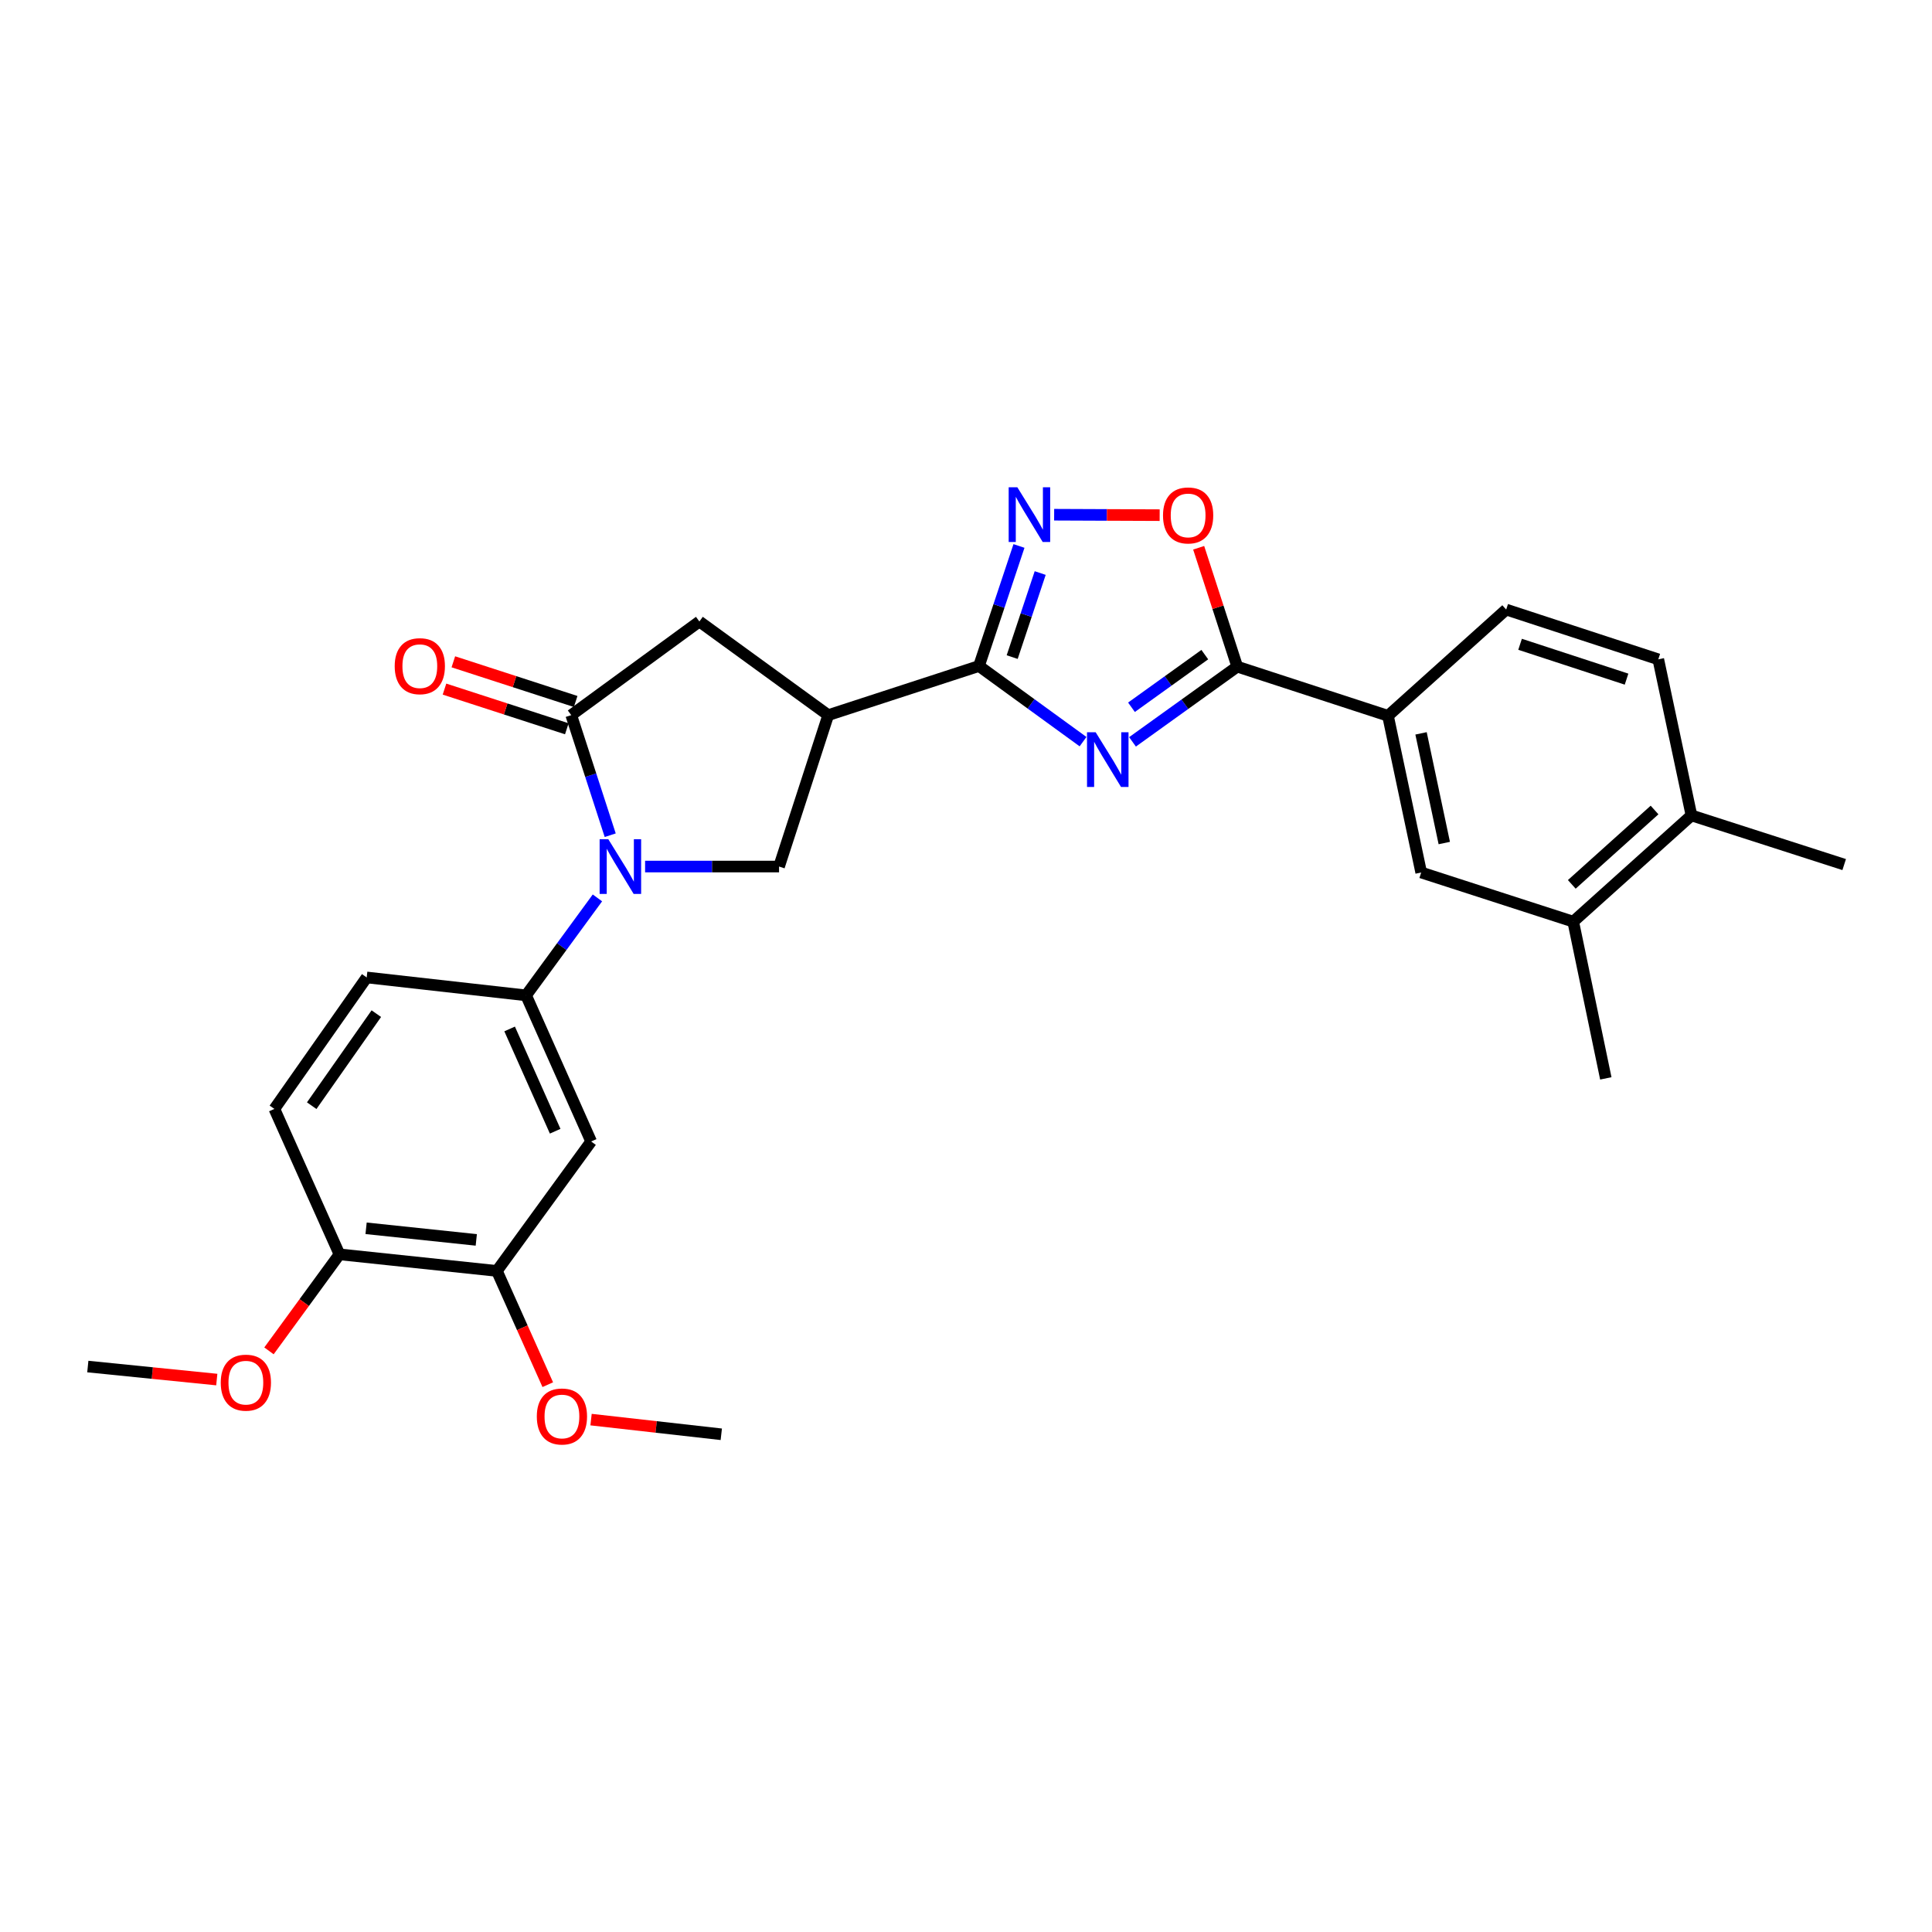 <?xml version='1.0' encoding='iso-8859-1'?>
<svg version='1.1' baseProfile='full'
              xmlns='http://www.w3.org/2000/svg'
                      xmlns:rdkit='http://www.rdkit.org/xml'
                      xmlns:xlink='http://www.w3.org/1999/xlink'
                  xml:space='preserve'
width='1000px' height='1000px' viewBox='0 0 1000 1000'>
<!-- END OF HEADER -->
<rect style='opacity:1.0;fill:#FFFFFF;stroke:none' width='1000' height='1000' x='0' y='0'> </rect>
<path class='bond-1' d='M 560.581,383.877 L 533.644,364.304' style='fill:none;fill-rule:evenodd;stroke:#0000FF;stroke-width:6px;stroke-linecap:butt;stroke-linejoin:miter;stroke-opacity:1' />
<path class='bond-1' d='M 533.644,364.304 L 506.708,344.73' style='fill:none;fill-rule:evenodd;stroke:#000000;stroke-width:6px;stroke-linecap:butt;stroke-linejoin:miter;stroke-opacity:1' />
<path class='bond-2' d='M 586.184,383.984 L 613.289,364.518' style='fill:none;fill-rule:evenodd;stroke:#0000FF;stroke-width:6px;stroke-linecap:butt;stroke-linejoin:miter;stroke-opacity:1' />
<path class='bond-2' d='M 613.289,364.518 L 640.393,345.052' style='fill:none;fill-rule:evenodd;stroke:#000000;stroke-width:6px;stroke-linecap:butt;stroke-linejoin:miter;stroke-opacity:1' />
<path class='bond-2' d='M 585.652,366.081 L 604.626,352.455' style='fill:none;fill-rule:evenodd;stroke:#0000FF;stroke-width:6px;stroke-linecap:butt;stroke-linejoin:miter;stroke-opacity:1' />
<path class='bond-2' d='M 604.626,352.455 L 623.599,338.829' style='fill:none;fill-rule:evenodd;stroke:#000000;stroke-width:6px;stroke-linecap:butt;stroke-linejoin:miter;stroke-opacity:1' />
<path class='bond-0' d='M 333.902,448.524 L 368.569,448.524' style='fill:none;fill-rule:evenodd;stroke:#0000FF;stroke-width:6px;stroke-linecap:butt;stroke-linejoin:miter;stroke-opacity:1' />
<path class='bond-0' d='M 368.569,448.524 L 403.236,448.524' style='fill:none;fill-rule:evenodd;stroke:#000000;stroke-width:6px;stroke-linecap:butt;stroke-linejoin:miter;stroke-opacity:1' />
<path class='bond-8' d='M 309.23,464.749 L 290.764,489.973' style='fill:none;fill-rule:evenodd;stroke:#0000FF;stroke-width:6px;stroke-linecap:butt;stroke-linejoin:miter;stroke-opacity:1' />
<path class='bond-8' d='M 290.764,489.973 L 272.298,515.197' style='fill:none;fill-rule:evenodd;stroke:#000000;stroke-width:6px;stroke-linecap:butt;stroke-linejoin:miter;stroke-opacity:1' />
<path class='bond-29' d='M 315.845,432.304 L 305.759,401.227' style='fill:none;fill-rule:evenodd;stroke:#0000FF;stroke-width:6px;stroke-linecap:butt;stroke-linejoin:miter;stroke-opacity:1' />
<path class='bond-29' d='M 305.759,401.227 L 295.672,370.151' style='fill:none;fill-rule:evenodd;stroke:#000000;stroke-width:6px;stroke-linecap:butt;stroke-linejoin:miter;stroke-opacity:1' />
<path class='bond-4' d='M 506.708,344.73 L 428.681,370.151' style='fill:none;fill-rule:evenodd;stroke:#000000;stroke-width:6px;stroke-linecap:butt;stroke-linejoin:miter;stroke-opacity:1' />
<path class='bond-5' d='M 506.708,344.73 L 517.064,313.66' style='fill:none;fill-rule:evenodd;stroke:#000000;stroke-width:6px;stroke-linecap:butt;stroke-linejoin:miter;stroke-opacity:1' />
<path class='bond-5' d='M 517.064,313.66 L 527.421,282.591' style='fill:none;fill-rule:evenodd;stroke:#0000FF;stroke-width:6px;stroke-linecap:butt;stroke-linejoin:miter;stroke-opacity:1' />
<path class='bond-5' d='M 523.904,340.106 L 531.153,318.357' style='fill:none;fill-rule:evenodd;stroke:#000000;stroke-width:6px;stroke-linecap:butt;stroke-linejoin:miter;stroke-opacity:1' />
<path class='bond-5' d='M 531.153,318.357 L 538.403,296.608' style='fill:none;fill-rule:evenodd;stroke:#0000FF;stroke-width:6px;stroke-linecap:butt;stroke-linejoin:miter;stroke-opacity:1' />
<path class='bond-7' d='M 640.393,345.052 L 630.412,314.288' style='fill:none;fill-rule:evenodd;stroke:#000000;stroke-width:6px;stroke-linecap:butt;stroke-linejoin:miter;stroke-opacity:1' />
<path class='bond-7' d='M 630.412,314.288 L 620.43,283.523' style='fill:none;fill-rule:evenodd;stroke:#FF0000;stroke-width:6px;stroke-linecap:butt;stroke-linejoin:miter;stroke-opacity:1' />
<path class='bond-11' d='M 640.393,345.052 L 718.42,370.497' style='fill:none;fill-rule:evenodd;stroke:#000000;stroke-width:6px;stroke-linecap:butt;stroke-linejoin:miter;stroke-opacity:1' />
<path class='bond-3' d='M 295.672,370.151 L 361.999,321.686' style='fill:none;fill-rule:evenodd;stroke:#000000;stroke-width:6px;stroke-linecap:butt;stroke-linejoin:miter;stroke-opacity:1' />
<path class='bond-15' d='M 297.963,363.087 L 266.307,352.819' style='fill:none;fill-rule:evenodd;stroke:#000000;stroke-width:6px;stroke-linecap:butt;stroke-linejoin:miter;stroke-opacity:1' />
<path class='bond-15' d='M 266.307,352.819 L 234.65,342.552' style='fill:none;fill-rule:evenodd;stroke:#FF0000;stroke-width:6px;stroke-linecap:butt;stroke-linejoin:miter;stroke-opacity:1' />
<path class='bond-15' d='M 293.381,377.214 L 261.725,366.946' style='fill:none;fill-rule:evenodd;stroke:#000000;stroke-width:6px;stroke-linecap:butt;stroke-linejoin:miter;stroke-opacity:1' />
<path class='bond-15' d='M 261.725,366.946 L 230.068,356.678' style='fill:none;fill-rule:evenodd;stroke:#FF0000;stroke-width:6px;stroke-linecap:butt;stroke-linejoin:miter;stroke-opacity:1' />
<path class='bond-6' d='M 428.681,370.151 L 403.236,448.524' style='fill:none;fill-rule:evenodd;stroke:#000000;stroke-width:6px;stroke-linecap:butt;stroke-linejoin:miter;stroke-opacity:1' />
<path class='bond-9' d='M 428.681,370.151 L 361.999,321.686' style='fill:none;fill-rule:evenodd;stroke:#000000;stroke-width:6px;stroke-linecap:butt;stroke-linejoin:miter;stroke-opacity:1' />
<path class='bond-28' d='M 545.623,266.418 L 572.931,266.531' style='fill:none;fill-rule:evenodd;stroke:#0000FF;stroke-width:6px;stroke-linecap:butt;stroke-linejoin:miter;stroke-opacity:1' />
<path class='bond-28' d='M 572.931,266.531 L 600.239,266.643' style='fill:none;fill-rule:evenodd;stroke:#FF0000;stroke-width:6px;stroke-linecap:butt;stroke-linejoin:miter;stroke-opacity:1' />
<path class='bond-10' d='M 272.298,515.197 L 305.977,590.823' style='fill:none;fill-rule:evenodd;stroke:#000000;stroke-width:6px;stroke-linecap:butt;stroke-linejoin:miter;stroke-opacity:1' />
<path class='bond-10' d='M 263.783,532.583 L 287.359,585.521' style='fill:none;fill-rule:evenodd;stroke:#000000;stroke-width:6px;stroke-linecap:butt;stroke-linejoin:miter;stroke-opacity:1' />
<path class='bond-17' d='M 272.298,515.197 L 189.8,505.924' style='fill:none;fill-rule:evenodd;stroke:#000000;stroke-width:6px;stroke-linecap:butt;stroke-linejoin:miter;stroke-opacity:1' />
<path class='bond-12' d='M 305.977,590.823 L 257.191,657.826' style='fill:none;fill-rule:evenodd;stroke:#000000;stroke-width:6px;stroke-linecap:butt;stroke-linejoin:miter;stroke-opacity:1' />
<path class='bond-13' d='M 718.42,370.497 L 735.606,451.601' style='fill:none;fill-rule:evenodd;stroke:#000000;stroke-width:6px;stroke-linecap:butt;stroke-linejoin:miter;stroke-opacity:1' />
<path class='bond-13' d='M 735.526,379.584 L 747.557,436.357' style='fill:none;fill-rule:evenodd;stroke:#000000;stroke-width:6px;stroke-linecap:butt;stroke-linejoin:miter;stroke-opacity:1' />
<path class='bond-19' d='M 718.42,370.497 L 779.598,315.506' style='fill:none;fill-rule:evenodd;stroke:#000000;stroke-width:6px;stroke-linecap:butt;stroke-linejoin:miter;stroke-opacity:1' />
<path class='bond-22' d='M 257.191,657.826 L 270.359,687.267' style='fill:none;fill-rule:evenodd;stroke:#000000;stroke-width:6px;stroke-linecap:butt;stroke-linejoin:miter;stroke-opacity:1' />
<path class='bond-22' d='M 270.359,687.267 L 283.527,716.708' style='fill:none;fill-rule:evenodd;stroke:#FF0000;stroke-width:6px;stroke-linecap:butt;stroke-linejoin:miter;stroke-opacity:1' />
<path class='bond-31' d='M 257.191,657.826 L 175.708,649.246' style='fill:none;fill-rule:evenodd;stroke:#000000;stroke-width:6px;stroke-linecap:butt;stroke-linejoin:miter;stroke-opacity:1' />
<path class='bond-31' d='M 246.524,641.77 L 189.486,635.763' style='fill:none;fill-rule:evenodd;stroke:#000000;stroke-width:6px;stroke-linecap:butt;stroke-linejoin:miter;stroke-opacity:1' />
<path class='bond-14' d='M 735.606,451.601 L 814.301,477.046' style='fill:none;fill-rule:evenodd;stroke:#000000;stroke-width:6px;stroke-linecap:butt;stroke-linejoin:miter;stroke-opacity:1' />
<path class='bond-24' d='M 814.301,477.046 L 831.165,558.167' style='fill:none;fill-rule:evenodd;stroke:#000000;stroke-width:6px;stroke-linecap:butt;stroke-linejoin:miter;stroke-opacity:1' />
<path class='bond-30' d='M 814.301,477.046 L 875.496,422.056' style='fill:none;fill-rule:evenodd;stroke:#000000;stroke-width:6px;stroke-linecap:butt;stroke-linejoin:miter;stroke-opacity:1' />
<path class='bond-30' d='M 813.554,457.751 L 856.39,419.258' style='fill:none;fill-rule:evenodd;stroke:#000000;stroke-width:6px;stroke-linecap:butt;stroke-linejoin:miter;stroke-opacity:1' />
<path class='bond-16' d='M 175.708,649.246 L 142.02,573.975' style='fill:none;fill-rule:evenodd;stroke:#000000;stroke-width:6px;stroke-linecap:butt;stroke-linejoin:miter;stroke-opacity:1' />
<path class='bond-23' d='M 175.708,649.246 L 157.463,674.227' style='fill:none;fill-rule:evenodd;stroke:#000000;stroke-width:6px;stroke-linecap:butt;stroke-linejoin:miter;stroke-opacity:1' />
<path class='bond-23' d='M 157.463,674.227 L 139.218,699.207' style='fill:none;fill-rule:evenodd;stroke:#FF0000;stroke-width:6px;stroke-linecap:butt;stroke-linejoin:miter;stroke-opacity:1' />
<path class='bond-20' d='M 189.8,505.924 L 142.02,573.975' style='fill:none;fill-rule:evenodd;stroke:#000000;stroke-width:6px;stroke-linecap:butt;stroke-linejoin:miter;stroke-opacity:1' />
<path class='bond-20' d='M 194.787,524.665 L 161.342,572.301' style='fill:none;fill-rule:evenodd;stroke:#000000;stroke-width:6px;stroke-linecap:butt;stroke-linejoin:miter;stroke-opacity:1' />
<path class='bond-18' d='M 875.496,422.056 L 858.326,341.273' style='fill:none;fill-rule:evenodd;stroke:#000000;stroke-width:6px;stroke-linecap:butt;stroke-linejoin:miter;stroke-opacity:1' />
<path class='bond-25' d='M 875.496,422.056 L 954.545,447.501' style='fill:none;fill-rule:evenodd;stroke:#000000;stroke-width:6px;stroke-linecap:butt;stroke-linejoin:miter;stroke-opacity:1' />
<path class='bond-21' d='M 779.598,315.506 L 858.326,341.273' style='fill:none;fill-rule:evenodd;stroke:#000000;stroke-width:6px;stroke-linecap:butt;stroke-linejoin:miter;stroke-opacity:1' />
<path class='bond-21' d='M 786.788,333.486 L 841.898,351.523' style='fill:none;fill-rule:evenodd;stroke:#000000;stroke-width:6px;stroke-linecap:butt;stroke-linejoin:miter;stroke-opacity:1' />
<path class='bond-26' d='M 305.929,734.787 L 339.632,738.583' style='fill:none;fill-rule:evenodd;stroke:#FF0000;stroke-width:6px;stroke-linecap:butt;stroke-linejoin:miter;stroke-opacity:1' />
<path class='bond-26' d='M 339.632,738.583 L 373.336,742.379' style='fill:none;fill-rule:evenodd;stroke:#000000;stroke-width:6px;stroke-linecap:butt;stroke-linejoin:miter;stroke-opacity:1' />
<path class='bond-27' d='M 112.204,714.061 L 78.829,710.692' style='fill:none;fill-rule:evenodd;stroke:#FF0000;stroke-width:6px;stroke-linecap:butt;stroke-linejoin:miter;stroke-opacity:1' />
<path class='bond-27' d='M 78.829,710.692 L 45.455,707.322' style='fill:none;fill-rule:evenodd;stroke:#000000;stroke-width:6px;stroke-linecap:butt;stroke-linejoin:miter;stroke-opacity:1' />
<path  class='atom-0' d='M 567.121 379.018
L 576.401 394.018
Q 577.321 395.498, 578.801 398.178
Q 580.281 400.858, 580.361 401.018
L 580.361 379.018
L 584.121 379.018
L 584.121 407.338
L 580.241 407.338
L 570.281 390.938
Q 569.121 389.018, 567.881 386.818
Q 566.681 384.618, 566.321 383.938
L 566.321 407.338
L 562.641 407.338
L 562.641 379.018
L 567.121 379.018
' fill='#0000FF'/>
<path  class='atom-1' d='M 314.849 434.364
L 324.129 449.364
Q 325.049 450.844, 326.529 453.524
Q 328.009 456.204, 328.089 456.364
L 328.089 434.364
L 331.849 434.364
L 331.849 462.684
L 327.969 462.684
L 318.009 446.284
Q 316.849 444.364, 315.609 442.164
Q 314.409 439.964, 314.049 439.284
L 314.049 462.684
L 310.369 462.684
L 310.369 434.364
L 314.849 434.364
' fill='#0000FF'/>
<path  class='atom-6' d='M 526.569 252.206
L 535.849 267.206
Q 536.769 268.686, 538.249 271.366
Q 539.729 274.046, 539.809 274.206
L 539.809 252.206
L 543.569 252.206
L 543.569 280.526
L 539.689 280.526
L 529.729 264.126
Q 528.569 262.206, 527.329 260.006
Q 526.129 257.806, 525.769 257.126
L 525.769 280.526
L 522.089 280.526
L 522.089 252.206
L 526.569 252.206
' fill='#0000FF'/>
<path  class='atom-8' d='M 601.973 266.784
Q 601.973 259.984, 605.333 256.184
Q 608.693 252.384, 614.973 252.384
Q 621.253 252.384, 624.613 256.184
Q 627.973 259.984, 627.973 266.784
Q 627.973 273.664, 624.573 277.584
Q 621.173 281.464, 614.973 281.464
Q 608.733 281.464, 605.333 277.584
Q 601.973 273.704, 601.973 266.784
M 614.973 278.264
Q 619.293 278.264, 621.613 275.384
Q 623.973 272.464, 623.973 266.784
Q 623.973 261.224, 621.613 258.424
Q 619.293 255.584, 614.973 255.584
Q 610.653 255.584, 608.293 258.384
Q 605.973 261.184, 605.973 266.784
Q 605.973 272.504, 608.293 275.384
Q 610.653 278.264, 614.973 278.264
' fill='#FF0000'/>
<path  class='atom-16' d='M 204.299 344.81
Q 204.299 338.01, 207.659 334.21
Q 211.019 330.41, 217.299 330.41
Q 223.579 330.41, 226.939 334.21
Q 230.299 338.01, 230.299 344.81
Q 230.299 351.69, 226.899 355.61
Q 223.499 359.49, 217.299 359.49
Q 211.059 359.49, 207.659 355.61
Q 204.299 351.73, 204.299 344.81
M 217.299 356.29
Q 221.619 356.29, 223.939 353.41
Q 226.299 350.49, 226.299 344.81
Q 226.299 339.25, 223.939 336.45
Q 221.619 333.61, 217.299 333.61
Q 212.979 333.61, 210.619 336.41
Q 208.299 339.21, 208.299 344.81
Q 208.299 350.53, 210.619 353.41
Q 212.979 356.29, 217.299 356.29
' fill='#FF0000'/>
<path  class='atom-23' d='M 277.854 733.169
Q 277.854 726.369, 281.214 722.569
Q 284.574 718.769, 290.854 718.769
Q 297.134 718.769, 300.494 722.569
Q 303.854 726.369, 303.854 733.169
Q 303.854 740.049, 300.454 743.969
Q 297.054 747.849, 290.854 747.849
Q 284.614 747.849, 281.214 743.969
Q 277.854 740.089, 277.854 733.169
M 290.854 744.649
Q 295.174 744.649, 297.494 741.769
Q 299.854 738.849, 299.854 733.169
Q 299.854 727.609, 297.494 724.809
Q 295.174 721.969, 290.854 721.969
Q 286.534 721.969, 284.174 724.769
Q 281.854 727.569, 281.854 733.169
Q 281.854 738.889, 284.174 741.769
Q 286.534 744.649, 290.854 744.649
' fill='#FF0000'/>
<path  class='atom-24' d='M 114.26 715.661
Q 114.26 708.861, 117.62 705.061
Q 120.98 701.261, 127.26 701.261
Q 133.54 701.261, 136.9 705.061
Q 140.26 708.861, 140.26 715.661
Q 140.26 722.541, 136.86 726.461
Q 133.46 730.341, 127.26 730.341
Q 121.02 730.341, 117.62 726.461
Q 114.26 722.581, 114.26 715.661
M 127.26 727.141
Q 131.58 727.141, 133.9 724.261
Q 136.26 721.341, 136.26 715.661
Q 136.26 710.101, 133.9 707.301
Q 131.58 704.461, 127.26 704.461
Q 122.94 704.461, 120.58 707.261
Q 118.26 710.061, 118.26 715.661
Q 118.26 721.381, 120.58 724.261
Q 122.94 727.141, 127.26 727.141
' fill='#FF0000'/>
</svg>
